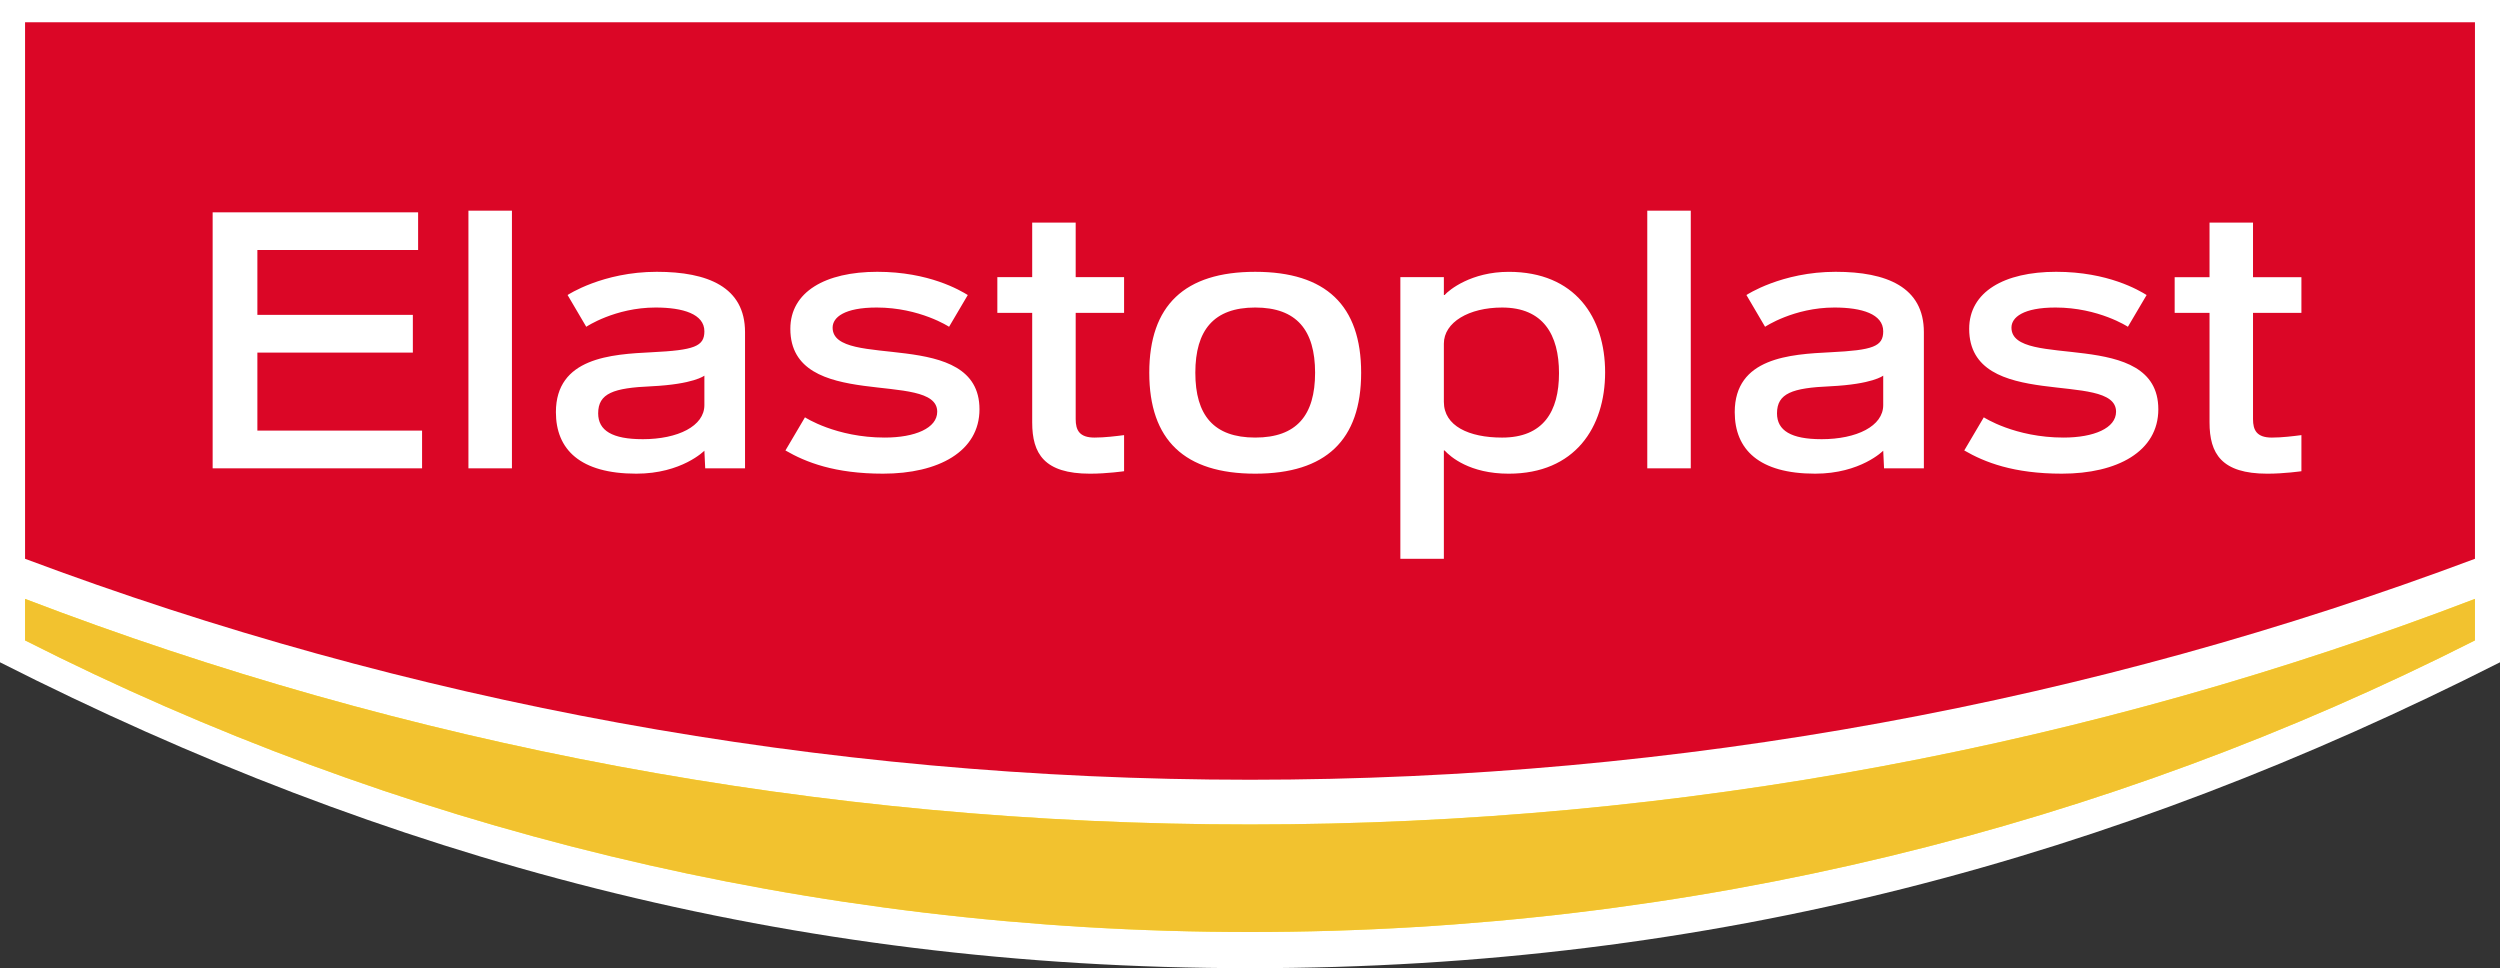 <?xml version="1.0" encoding="UTF-8"?>
<svg xmlns="http://www.w3.org/2000/svg" id="Calque_1" version="1.1" viewBox="0 0 255.118 98.8">
  <rect x="0" y="0" width="255.118" height="98.8" fill="#333333" stroke="none"/>
  <path d="M0,67.585c39.392,19.964,80.376,31.215,127.559,31.215s88.168-11.251,127.559-31.215V0H0v67.585Z" fill="#fff"></path>
  <path d="M127.559,84.135c-44.046,0-86.188-8.149-125.003-23.02v4.236c37.551,19.031,80.024,29.757,125.003,29.757s87.451-10.726,125.002-29.757v-4.236c-38.814,14.871-80.957,23.02-125.002,23.02" fill="#fff042"></path>
  <path d="M252.561,61.116c-38.814,14.871-80.957,23.02-125.002,23.02S41.371,75.987,2.556,61.116v4.235c37.551,19.032,80.024,29.757,125.003,29.757s87.451-10.725,125.002-29.757v-4.235Z" fill="#f2c22f"></path>
  <path d="M252.562,2.275H2.557v54.748c38.896,14.576,81.018,22.548,125.003,22.548s86.107-7.972,125.003-22.548V2.275Z" fill="#db0626"></path>
  <path d="M153.286,44.654c-3.39,0-5.944-1.186-5.944-3.644v-5.943c0-2.177,2.554-3.684,5.944-3.684,4.186,0,5.806,2.762,5.806,6.697s-1.62,6.574-5.806,6.574M153.958,27.74c-3.829,0-6.09,1.851-6.541,2.366h-.075v-1.822h-4.44v28.74h4.44v-11.054h.074c.597.645,2.555,2.369,6.542,2.369,6.764,0,9.839-4.73,9.839-10.342s-3.059-10.257-9.839-10.257M229.914,31.928v10.843c0,1.129.379,1.883,1.925,1.883,1.035,0,2.222-.15,3.014-.251v3.684s-1.756.252-3.473.252c-4.69,0-5.903-2.051-5.903-5.234v-11.177h-3.558v-3.644h3.558v-5.567h4.437v5.567h4.939v3.644h-4.939ZM109.771,28.284h4.938v3.644h-4.938v10.843c0,1.129.378,1.883,1.924,1.883,1.036,0,2.222-.15,3.014-.251v3.684s-1.756.252-3.473.252c-4.691,0-5.903-2.051-5.903-5.234v-11.177h-3.557v-3.644h3.557v-5.567h4.438v5.567ZM220.251,41.764c0,4.312-4.189,6.573-9.84,6.573-4.943,0-7.878-1.161-9.964-2.369l1.994-3.382s3.157,2.067,8.138,2.067c3.098,0,5.359-.963,5.359-2.639,0-4.313-14.988.086-14.988-8.458,0-3.766,3.559-5.819,8.874-5.819s8.45,1.891,9.233,2.369l-1.91,3.241s-2.987-1.965-7.385-1.965c-3.304,0-4.498,1.004-4.498,2.051,0,4.353,14.987-.086,14.987,8.331M168.1,21.501h4.439v26.292h-4.439v-26.292ZM185.879,44.818c-3.098,0-4.541-.878-4.541-2.635,0-2.051,1.568-2.595,5.418-2.763,4.356-.211,5.421-1.088,5.421-1.088v3.011c0,2.135-2.698,3.475-6.298,3.475M187.326,27.737c-5.537,0-9.109,2.369-9.109,2.369l1.904,3.241s2.93-1.965,7.075-1.965c2.805,0,4.981.667,4.981,2.426,0,1.549-1.045,1.925-5.358,2.137-4.144.207-9.795.544-9.795,6.112,0,3.808,2.47,6.28,8.206,6.28,4.647,0,6.947-2.345,6.947-2.345l.084,1.8h4.064v-13.9c0-4.604-3.807-6.155-8.999-6.155M26.264,43.944h16.807v3.848h-21.371v-26.126h20.967v3.849h-16.403v6.619h15.866v3.85h-15.866v7.96ZM99.954,41.764c0,4.312-4.188,6.573-9.84,6.573-4.943,0-7.878-1.161-9.963-2.369l1.994-3.382s3.156,2.067,8.138,2.067c3.097,0,5.358-.963,5.358-2.639,0-4.313-14.988.086-14.988-8.458,0-3.766,3.558-5.819,8.874-5.819,5.289,0,8.45,1.891,9.233,2.369l-1.909,3.241s-2.988-1.965-7.386-1.965c-3.304,0-4.498,1.004-4.498,2.051,0,4.353,14.987-.086,14.987,8.331M47.802,21.501h4.44v26.292h-4.44v-26.292ZM128.091,44.653c-4.228,0-6.111-2.271-6.111-6.616s1.883-6.655,6.111-6.655,6.11,2.311,6.11,6.655-1.883,6.616-6.11,6.616M128.091,27.738c-7.214,0-10.811,3.426-10.811,10.299s3.597,10.3,10.811,10.3,10.81-3.426,10.81-10.3-3.596-10.299-10.81-10.299M65.582,44.818c-3.097,0-4.541-.878-4.541-2.635,0-2.051,1.569-2.595,5.419-2.763,4.356-.211,5.42-1.088,5.42-1.088v3.011c0,2.135-2.698,3.475-6.298,3.475M67.029,27.737c-5.537,0-9.109,2.369-9.109,2.369l1.905,3.241s2.929-1.965,7.075-1.965c2.805,0,4.98.667,4.98,2.426,0,1.549-1.045,1.925-5.359,2.137-4.142.207-9.793.544-9.793,6.112,0,3.808,2.469,6.28,8.205,6.28,4.647,0,6.947-2.345,6.947-2.345l.084,1.8h4.064v-13.9c0-4.604-3.807-6.155-8.999-6.155" fill="#fff"></path>
</svg>
